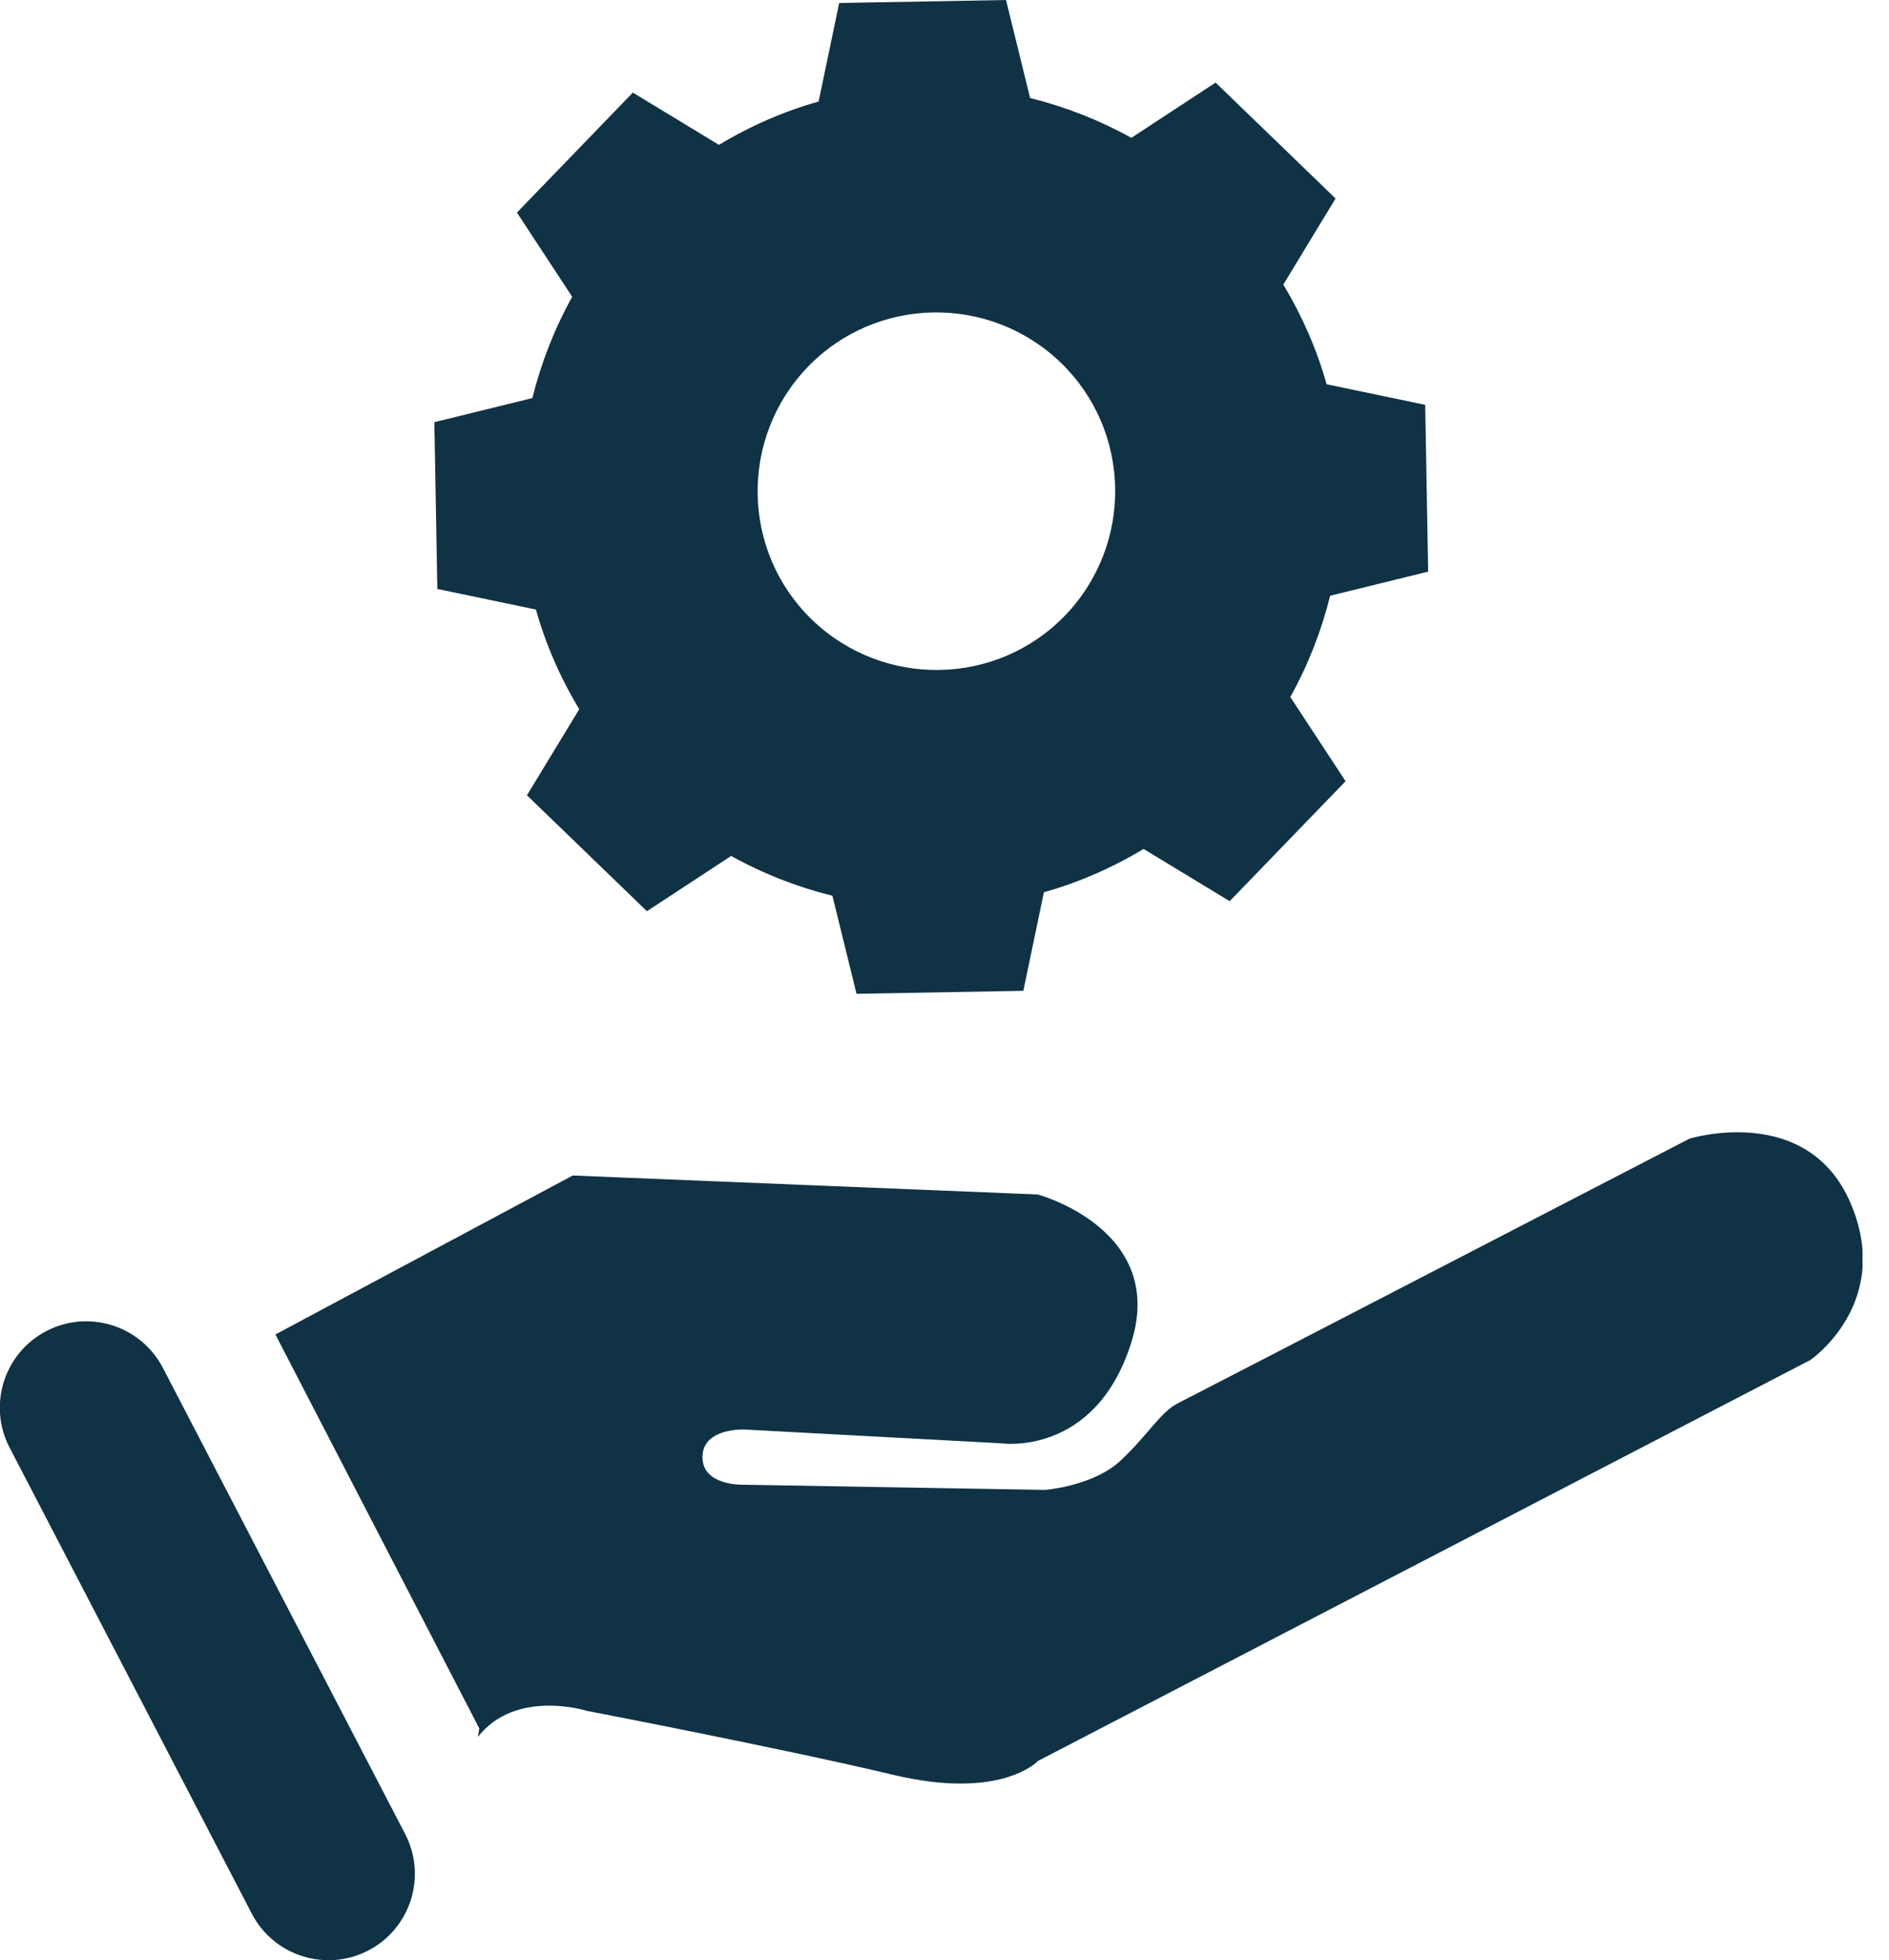 <svg width="53" height="55" viewBox="0 0 53 55" fill="none" xmlns="http://www.w3.org/2000/svg">
<g clip-path="url(#clip0_15_87)">
<path d="M20.172 4.065C21.053 3.533 21.995 3.123 22.968 2.849L23.545 0.084L28.226 0L28.902 2.75C29.882 2.994 30.839 3.366 31.743 3.867L34.106 2.317L37.472 5.569L36.006 7.985C36.537 8.867 36.948 9.809 37.221 10.781L39.987 11.359L40.07 16.039L37.32 16.715C37.077 17.695 36.705 18.652 36.203 19.557L37.753 21.919L34.501 25.285L32.085 23.819C31.204 24.351 30.262 24.761 29.289 25.035L28.712 27.8L24.032 27.884L23.355 25.133C22.375 24.89 21.418 24.518 20.514 24.016L18.151 25.566L14.785 22.314L16.252 19.898C15.72 19.017 15.309 18.075 15.036 17.102L12.27 16.525L12.187 11.845L14.937 11.169C15.18 10.189 15.553 9.231 16.054 8.327L14.504 5.964L17.756 2.598L20.172 4.065ZM22.664 10.295C20.742 12.293 20.795 15.469 22.785 17.391C24.784 19.313 27.96 19.26 29.882 17.27C31.804 15.271 31.751 12.096 29.76 10.173C27.762 8.251 24.586 8.304 22.664 10.295Z" fill="#103245"/>
<path d="M13.448 48.496L7.727 37.442L16.069 32.982L29.114 33.514C29.114 33.514 32.754 34.486 31.736 37.685C30.718 40.883 28.096 40.496 28.096 40.496L20.871 40.108C20.871 40.108 19.709 40.063 19.709 40.883C19.709 41.704 20.871 41.658 20.871 41.658L29.312 41.803C29.312 41.803 30.672 41.704 31.447 40.975C32.222 40.245 32.564 39.615 33.05 39.371C33.536 39.128 47.402 31.948 47.402 31.948C47.402 31.948 50.7 30.93 51.915 33.742C53.131 36.553 50.798 38.156 50.798 38.156L29.122 49.408C29.122 49.408 28.104 50.525 25.05 49.795C21.995 49.066 16.464 48.002 16.464 48.002C16.464 48.002 14.474 47.372 13.41 48.732" fill="#103245"/>
<path d="M4.57 38.379C3.952 37.191 2.489 36.728 1.301 37.346C0.114 37.963 -0.349 39.426 0.268 40.614L7.065 53.693C7.683 54.88 9.146 55.343 10.334 54.726C11.521 54.108 11.984 52.645 11.367 51.457L4.57 38.379Z" fill="#103245"/>
</g>
<defs>
<clipPath id="clip0_15_87">
<rect width="52.257" height="55" fill="white"/>
</clipPath>
</defs>
</svg>
